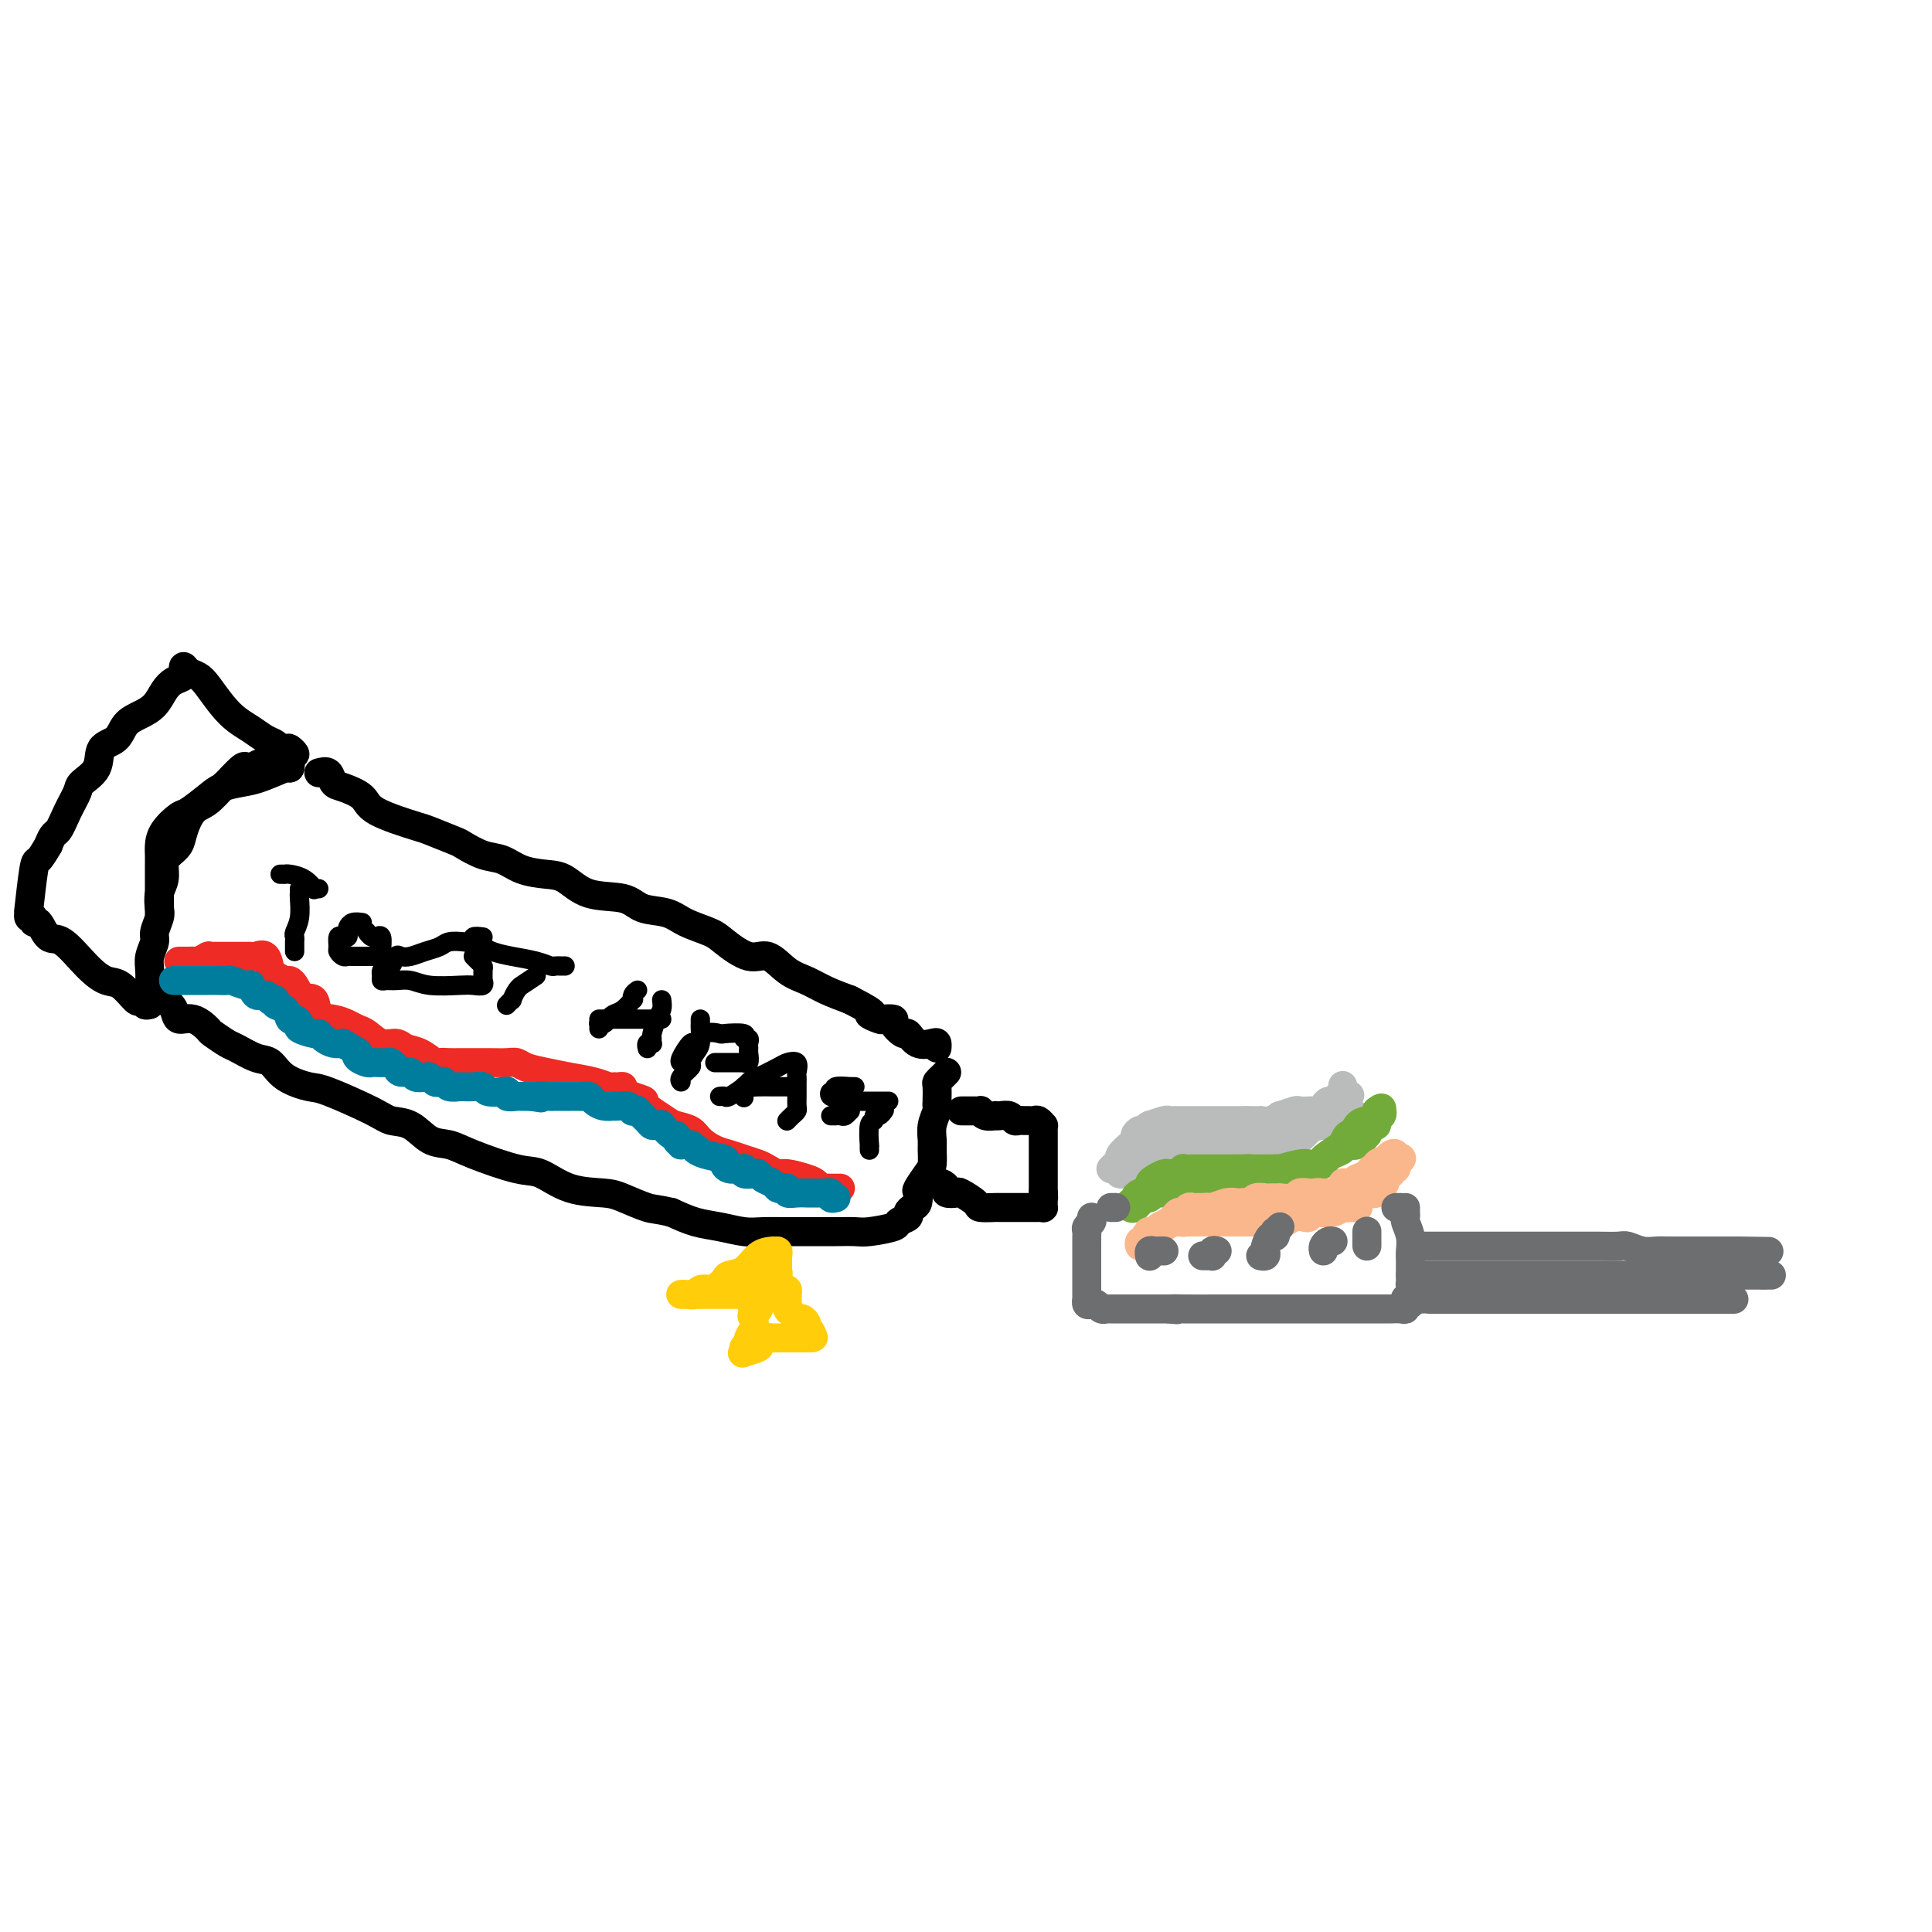 <svg viewBox='0 0 400 400' version='1.1' xmlns='http://www.w3.org/2000/svg' xmlns:xlink='http://www.w3.org/1999/xlink'><g fill='none' stroke='#000000' stroke-width='6' stroke-linecap='round' stroke-linejoin='round'><path d='M66,160c0.762,-0.208 1.525,-0.415 2,0c0.475,0.415 0.664,1.453 1,2c0.336,0.547 0.821,0.604 2,1c1.179,0.396 3.052,1.132 4,2c0.948,0.868 0.973,1.866 3,3c2.027,1.134 6.058,2.402 8,3c1.942,0.598 1.797,0.526 3,1c1.203,0.474 3.755,1.492 5,2c1.245,0.508 1.183,0.504 2,1c0.817,0.496 2.514,1.493 4,2c1.486,0.507 2.761,0.525 4,1c1.239,0.475 2.443,1.407 4,2c1.557,0.593 3.468,0.845 5,1c1.532,0.155 2.686,0.212 4,1c1.314,0.788 2.790,2.308 5,3c2.210,0.692 5.155,0.556 7,1c1.845,0.444 2.589,1.468 4,2c1.411,0.532 3.490,0.571 5,1c1.510,0.429 2.451,1.247 4,2c1.549,0.753 3.705,1.441 5,2c1.295,0.559 1.728,0.989 3,2c1.272,1.011 3.381,2.602 5,3c1.619,0.398 2.746,-0.399 4,0c1.254,0.399 2.635,1.994 4,3c1.365,1.006 2.714,1.425 4,2c1.286,0.575 2.510,1.307 4,2c1.490,0.693 3.245,1.346 5,2'/><path d='M176,207c6.670,3.404 4.346,2.914 4,3c-0.346,0.086 1.287,0.749 2,1c0.713,0.251 0.505,0.090 1,0c0.495,-0.090 1.693,-0.108 2,0c0.307,0.108 -0.275,0.341 0,1c0.275,0.659 1.408,1.745 2,2c0.592,0.255 0.642,-0.320 1,0c0.358,0.320 1.024,1.536 2,2c0.976,0.464 2.262,0.176 3,0c0.738,-0.176 0.930,-0.240 1,0c0.070,0.240 0.020,0.783 0,1c-0.020,0.217 -0.010,0.109 0,0'/><path d='M196,222c-0.310,0.317 -0.619,0.635 -1,1c-0.381,0.365 -0.833,0.779 -1,1c-0.167,0.221 -0.049,0.250 0,1c0.049,0.750 0.027,2.221 0,3c-0.027,0.779 -0.060,0.865 0,1c0.060,0.135 0.213,0.319 0,1c-0.213,0.681 -0.791,1.858 -1,3c-0.209,1.142 -0.049,2.250 0,3c0.049,0.750 -0.011,1.141 0,2c0.011,0.859 0.095,2.184 0,3c-0.095,0.816 -0.368,1.122 -1,2c-0.632,0.878 -1.624,2.329 -2,3c-0.376,0.671 -0.137,0.561 0,1c0.137,0.439 0.173,1.427 0,2c-0.173,0.573 -0.553,0.731 -1,1c-0.447,0.269 -0.960,0.650 -1,1c-0.040,0.350 0.391,0.668 0,1c-0.391,0.332 -1.606,0.677 -2,1c-0.394,0.323 0.033,0.622 -1,1c-1.033,0.378 -3.525,0.833 -5,1c-1.475,0.167 -1.933,0.045 -3,0c-1.067,-0.045 -2.743,-0.012 -4,0c-1.257,0.012 -2.095,0.004 -3,0c-0.905,-0.004 -1.875,-0.004 -3,0c-1.125,0.004 -2.404,0.013 -4,0c-1.596,-0.013 -3.511,-0.048 -5,0c-1.489,0.048 -2.554,0.178 -4,0c-1.446,-0.178 -3.274,-0.663 -5,-1c-1.726,-0.337 -3.350,-0.525 -5,-1c-1.650,-0.475 -3.325,-1.238 -5,-2'/><path d='M139,251c-3.190,-0.739 -3.666,-0.587 -5,-1c-1.334,-0.413 -3.527,-1.390 -5,-2c-1.473,-0.610 -2.224,-0.852 -4,-1c-1.776,-0.148 -4.575,-0.201 -7,-1c-2.425,-0.799 -4.476,-2.345 -6,-3c-1.524,-0.655 -2.521,-0.421 -5,-1c-2.479,-0.579 -6.439,-1.972 -9,-3c-2.561,-1.028 -3.723,-1.691 -5,-2c-1.277,-0.309 -2.671,-0.265 -4,-1c-1.329,-0.735 -2.594,-2.248 -4,-3c-1.406,-0.752 -2.953,-0.742 -4,-1c-1.047,-0.258 -1.592,-0.784 -4,-2c-2.408,-1.216 -6.677,-3.123 -9,-4c-2.323,-0.877 -2.699,-0.725 -4,-1c-1.301,-0.275 -3.526,-0.975 -5,-2c-1.474,-1.025 -2.196,-2.373 -3,-3c-0.804,-0.627 -1.691,-0.534 -3,-1c-1.309,-0.466 -3.039,-1.492 -4,-2c-0.961,-0.508 -1.154,-0.499 -2,-1c-0.846,-0.501 -2.344,-1.513 -3,-2c-0.656,-0.487 -0.469,-0.450 -1,-1c-0.531,-0.550 -1.781,-1.689 -3,-2c-1.219,-0.311 -2.407,0.204 -3,0c-0.593,-0.204 -0.590,-1.126 -1,-2c-0.410,-0.874 -1.234,-1.698 -2,-2c-0.766,-0.302 -1.476,-0.081 -2,0c-0.524,0.081 -0.864,0.023 -1,0c-0.136,-0.023 -0.068,-0.012 0,0'/><path d='M31,204c-0.009,0.270 -0.017,0.541 0,0c0.017,-0.541 0.061,-1.892 0,-3c-0.061,-1.108 -0.226,-1.973 0,-3c0.226,-1.027 0.844,-2.218 1,-3c0.156,-0.782 -0.150,-1.157 0,-2c0.150,-0.843 0.758,-2.155 1,-3c0.242,-0.845 0.119,-1.224 0,-2c-0.119,-0.776 -0.235,-1.951 0,-3c0.235,-1.049 0.822,-1.973 1,-3c0.178,-1.027 -0.052,-2.156 0,-3c0.052,-0.844 0.386,-1.404 1,-2c0.614,-0.596 1.506,-1.229 2,-2c0.494,-0.771 0.588,-1.682 1,-3c0.412,-1.318 1.140,-3.044 2,-4c0.860,-0.956 1.852,-1.142 3,-2c1.148,-0.858 2.454,-2.386 3,-3c0.546,-0.614 0.334,-0.312 1,-1c0.666,-0.688 2.211,-2.366 3,-3c0.789,-0.634 0.824,-0.222 1,0c0.176,0.222 0.494,0.256 1,0c0.506,-0.256 1.201,-0.801 2,-1c0.799,-0.199 1.702,-0.053 2,0c0.298,0.053 -0.007,0.013 0,0c0.007,-0.013 0.328,0.000 1,0c0.672,-0.000 1.697,-0.014 2,0c0.303,0.014 -0.115,0.055 0,0c0.115,-0.055 0.762,-0.207 1,0c0.238,0.207 0.068,0.773 0,1c-0.068,0.227 -0.034,0.113 0,0'/><path d='M60,159c0.050,-0.202 0.101,-0.403 -1,0c-1.101,0.403 -3.352,1.411 -5,2c-1.648,0.589 -2.691,0.758 -4,1c-1.309,0.242 -2.883,0.557 -4,1c-1.117,0.443 -1.778,1.014 -3,2c-1.222,0.986 -3.007,2.385 -4,3c-0.993,0.615 -1.194,0.444 -2,1c-0.806,0.556 -2.216,1.838 -3,3c-0.784,1.162 -0.942,2.203 -1,3c-0.058,0.797 -0.016,1.350 0,2c0.016,0.650 0.004,1.396 0,2c-0.004,0.604 -0.001,1.065 0,2c0.001,0.935 0.000,2.345 0,3c-0.000,0.655 -0.000,0.554 0,1c0.000,0.446 0.000,1.439 0,2c-0.000,0.561 -0.000,0.689 0,1c0.000,0.311 0.000,0.803 0,1c-0.000,0.197 -0.000,0.098 0,0'/><path d='M199,230c0.331,-0.001 0.663,-0.001 1,0c0.337,0.001 0.681,0.004 1,0c0.319,-0.004 0.615,-0.015 1,0c0.385,0.015 0.859,0.057 1,0c0.141,-0.057 -0.051,-0.211 0,0c0.051,0.211 0.346,0.788 1,1c0.654,0.212 1.667,0.061 2,0c0.333,-0.061 -0.013,-0.030 0,0c0.013,0.030 0.385,0.061 1,0c0.615,-0.061 1.474,-0.212 2,0c0.526,0.212 0.718,0.789 1,1c0.282,0.211 0.653,0.055 1,0c0.347,-0.055 0.671,-0.011 1,0c0.329,0.011 0.662,-0.012 1,0c0.338,0.012 0.679,0.058 1,0c0.321,-0.058 0.622,-0.219 1,0c0.378,0.219 0.833,0.818 1,1c0.167,0.182 0.045,-0.053 0,0c-0.045,0.053 -0.012,0.396 0,1c0.012,0.604 0.003,1.470 0,2c-0.003,0.530 -0.001,0.724 0,1c0.001,0.276 0.000,0.634 0,1c-0.000,0.366 -0.000,0.741 0,1c0.000,0.259 0.000,0.402 0,1c-0.000,0.598 -0.000,1.652 0,2c0.000,0.348 0.000,-0.009 0,0c-0.000,0.009 -0.000,0.384 0,1c0.000,0.616 0.000,1.474 0,2c-0.000,0.526 -0.000,0.722 0,1c0.000,0.278 0.000,0.639 0,1'/><path d='M216,247c0.155,2.272 0.042,0.451 0,0c-0.042,-0.451 -0.014,0.468 0,1c0.014,0.532 0.012,0.679 0,1c-0.012,0.321 -0.036,0.818 0,1c0.036,0.182 0.132,0.049 0,0c-0.132,-0.049 -0.491,-0.013 -1,0c-0.509,0.013 -1.167,0.004 -2,0c-0.833,-0.004 -1.842,-0.003 -3,0c-1.158,0.003 -2.465,0.007 -3,0c-0.535,-0.007 -0.299,-0.027 -1,0c-0.701,0.027 -2.339,0.099 -3,0c-0.661,-0.099 -0.344,-0.369 -1,-1c-0.656,-0.631 -2.284,-1.623 -3,-2c-0.716,-0.377 -0.521,-0.140 -1,0c-0.479,0.140 -1.631,0.181 -2,0c-0.369,-0.181 0.045,-0.585 0,-1c-0.045,-0.415 -0.551,-0.843 -1,-1c-0.449,-0.157 -0.843,-0.045 -1,0c-0.157,0.045 -0.079,0.022 0,0'/><path d='M31,208c-0.450,0.107 -0.900,0.214 -1,0c-0.100,-0.214 0.151,-0.749 0,-1c-0.151,-0.251 -0.702,-0.217 -1,0c-0.298,0.217 -0.341,0.618 -1,0c-0.659,-0.618 -1.934,-2.253 -3,-3c-1.066,-0.747 -1.924,-0.604 -3,-1c-1.076,-0.396 -2.369,-1.331 -4,-3c-1.631,-1.669 -3.599,-4.073 -5,-5c-1.401,-0.927 -2.236,-0.377 -3,-1c-0.764,-0.623 -1.459,-2.420 -2,-3c-0.541,-0.580 -0.930,0.056 -1,0c-0.070,-0.056 0.178,-0.806 0,-1c-0.178,-0.194 -0.780,0.166 -1,0c-0.220,-0.166 -0.056,-0.858 0,-1c0.056,-0.142 0.003,0.265 0,0c-0.003,-0.265 0.043,-1.204 0,-1c-0.043,0.204 -0.177,1.549 0,0c0.177,-1.549 0.663,-5.994 1,-8c0.337,-2.006 0.525,-1.573 1,-2c0.475,-0.427 1.238,-1.713 2,-3'/><path d='M10,175c0.982,-2.661 1.437,-2.314 2,-3c0.563,-0.686 1.234,-2.404 2,-4c0.766,-1.596 1.627,-3.070 2,-4c0.373,-0.930 0.259,-1.317 1,-2c0.741,-0.683 2.337,-1.664 3,-3c0.663,-1.336 0.394,-3.028 1,-4c0.606,-0.972 2.088,-1.222 3,-2c0.912,-0.778 1.255,-2.082 2,-3c0.745,-0.918 1.892,-1.450 3,-2c1.108,-0.550 2.178,-1.118 3,-2c0.822,-0.882 1.397,-2.077 2,-3c0.603,-0.923 1.233,-1.572 2,-2c0.767,-0.428 1.672,-0.633 2,-1c0.328,-0.367 0.080,-0.894 0,-1c-0.080,-0.106 0.008,0.211 0,0c-0.008,-0.211 -0.112,-0.948 0,-1c0.112,-0.052 0.442,0.580 1,1c0.558,0.420 1.346,0.626 2,1c0.654,0.374 1.176,0.916 2,2c0.824,1.084 1.951,2.710 3,4c1.049,1.290 2.021,2.244 3,3c0.979,0.756 1.964,1.313 3,2c1.036,0.687 2.123,1.504 3,2c0.877,0.496 1.544,0.672 2,1c0.456,0.328 0.702,0.808 1,1c0.298,0.192 0.649,0.096 1,0'/><path d='M59,155c3.476,2.417 1.667,0.458 1,0c-0.667,-0.458 -0.190,0.583 0,1c0.190,0.417 0.095,0.208 0,0'/></g>
<g fill='none' stroke='#BABBBB' stroke-width='6' stroke-linecap='round' stroke-linejoin='round'><path d='M230,242c0.829,-0.860 1.658,-1.719 2,-2c0.342,-0.281 0.196,0.017 0,0c-0.196,-0.017 -0.441,-0.347 0,-1c0.441,-0.653 1.567,-1.628 2,-2c0.433,-0.372 0.172,-0.142 0,0c-0.172,0.142 -0.253,0.197 0,0c0.253,-0.197 0.842,-0.645 1,-1c0.158,-0.355 -0.115,-0.617 0,-1c0.115,-0.383 0.616,-0.886 1,-1c0.384,-0.114 0.649,0.162 1,0c0.351,-0.162 0.787,-0.761 1,-1c0.213,-0.239 0.203,-0.117 0,0c-0.203,0.117 -0.597,0.227 0,0c0.597,-0.227 2.187,-0.793 3,-1c0.813,-0.207 0.849,-0.055 1,0c0.151,0.055 0.416,0.015 1,0c0.584,-0.015 1.488,-0.004 2,0c0.512,0.004 0.631,0.001 1,0c0.369,-0.001 0.987,-0.000 2,0c1.013,0.000 2.421,0.000 3,0c0.579,-0.000 0.331,-0.000 1,0c0.669,0.000 2.257,0.000 3,0c0.743,-0.000 0.641,-0.000 1,0c0.359,0.000 1.180,0.000 2,0'/><path d='M258,232c3.016,-0.001 2.056,-0.004 2,0c-0.056,0.004 0.791,0.016 1,0c0.209,-0.016 -0.220,-0.061 0,0c0.220,0.061 1.091,0.226 2,0c0.909,-0.226 1.858,-0.845 2,-1c0.142,-0.155 -0.523,0.154 0,0c0.523,-0.154 2.234,-0.773 3,-1c0.766,-0.227 0.586,-0.064 1,0c0.414,0.064 1.420,0.027 2,0c0.580,-0.027 0.733,-0.045 1,0c0.267,0.045 0.649,0.151 1,0c0.351,-0.151 0.672,-0.561 1,-1c0.328,-0.439 0.662,-0.906 1,-1c0.338,-0.094 0.679,0.186 1,0c0.321,-0.186 0.622,-0.838 1,-1c0.378,-0.162 0.833,0.165 1,0c0.167,-0.165 0.045,-0.823 0,-1c-0.045,-0.177 -0.012,0.128 0,0c0.012,-0.128 0.003,-0.688 0,-1c-0.003,-0.312 -0.001,-0.375 0,0c0.001,0.375 0.000,1.187 0,2'/><path d='M278,227c3.053,-0.661 0.684,0.187 -1,1c-1.684,0.813 -2.685,1.590 -3,2c-0.315,0.410 0.056,0.453 0,1c-0.056,0.547 -0.538,1.598 -1,2c-0.462,0.402 -0.902,0.154 -1,0c-0.098,-0.154 0.147,-0.213 0,0c-0.147,0.213 -0.687,0.697 -1,1c-0.313,0.303 -0.399,0.425 -1,1c-0.601,0.575 -1.718,1.604 -2,2c-0.282,0.396 0.271,0.159 0,0c-0.271,-0.159 -1.368,-0.239 -2,0c-0.632,0.239 -0.801,0.796 -1,1c-0.199,0.204 -0.430,0.055 -1,0c-0.570,-0.055 -1.479,-0.015 -2,0c-0.521,0.015 -0.654,0.004 -1,0c-0.346,-0.004 -0.905,-0.001 -1,0c-0.095,0.001 0.274,0.000 0,0c-0.274,-0.000 -1.191,-0.000 -2,0c-0.809,0.000 -1.509,0.000 -2,0c-0.491,-0.000 -0.771,-0.000 -1,0c-0.229,0.000 -0.405,0.000 -1,0c-0.595,-0.000 -1.607,-0.000 -2,0c-0.393,0.000 -0.165,0.000 -1,0c-0.835,-0.000 -2.732,-0.001 -4,0c-1.268,0.001 -1.905,0.003 -2,0c-0.095,-0.003 0.354,-0.011 0,0c-0.354,0.011 -1.509,0.042 -2,0c-0.491,-0.042 -0.317,-0.155 -1,0c-0.683,0.155 -2.222,0.580 -3,1c-0.778,0.420 -0.794,0.834 -1,1c-0.206,0.166 -0.603,0.083 -1,0'/><path d='M237,240c-4.715,0.476 -2.503,0.667 -2,1c0.503,0.333 -0.702,0.807 -1,1c-0.298,0.193 0.310,0.105 0,0c-0.310,-0.105 -1.540,-0.226 -2,0c-0.460,0.226 -0.151,0.799 0,1c0.151,0.201 0.145,0.031 0,0c-0.145,-0.031 -0.428,0.076 0,0c0.428,-0.076 1.567,-0.336 2,-1c0.433,-0.664 0.158,-1.733 0,-2c-0.158,-0.267 -0.200,0.266 0,0c0.200,-0.266 0.641,-1.332 1,-2c0.359,-0.668 0.634,-0.939 1,-1c0.366,-0.061 0.822,0.089 1,0c0.178,-0.089 0.079,-0.416 1,-1c0.921,-0.584 2.863,-1.424 4,-2c1.137,-0.576 1.470,-0.886 2,-1c0.530,-0.114 1.256,-0.030 2,0c0.744,0.030 1.504,0.008 2,0c0.496,-0.008 0.726,-0.002 1,0c0.274,0.002 0.591,0.001 1,0c0.409,-0.001 0.911,-0.000 1,0c0.089,0.000 -0.233,0.000 0,0c0.233,-0.000 1.021,-0.000 2,0c0.979,0.000 2.148,0.000 3,0c0.852,-0.000 1.386,-0.000 2,0c0.614,0.000 1.307,0.000 2,0'/><path d='M260,233c3.080,-0.155 1.778,-0.041 1,0c-0.778,0.041 -1.034,0.011 0,0c1.034,-0.011 3.357,-0.003 4,0c0.643,0.003 -0.393,0.001 0,0c0.393,-0.001 2.217,-0.000 3,0c0.783,0.000 0.525,0.000 1,0c0.475,-0.000 1.681,-0.000 2,0c0.319,0.000 -0.251,-0.000 0,0c0.251,0.000 1.323,0.000 2,0c0.677,-0.000 0.960,-0.000 1,0c0.040,0.000 -0.162,0.001 0,0c0.162,-0.001 0.687,-0.003 1,0c0.313,0.003 0.412,0.011 1,0c0.588,-0.011 1.664,-0.041 2,0c0.336,0.041 -0.067,0.155 0,0c0.067,-0.155 0.606,-0.578 1,-1c0.394,-0.422 0.645,-0.845 1,-1c0.355,-0.155 0.816,-0.044 1,0c0.184,0.044 0.092,0.022 0,0'/></g>
<g fill='none' stroke='#73AB3A' stroke-width='6' stroke-linecap='round' stroke-linejoin='round'><path d='M235,249c0.105,0.391 0.210,0.781 0,1c-0.210,0.219 -0.734,0.266 -1,0c-0.266,-0.266 -0.274,-0.845 0,-1c0.274,-0.155 0.829,0.113 1,0c0.171,-0.113 -0.043,-0.607 0,-1c0.043,-0.393 0.344,-0.683 1,-1c0.656,-0.317 1.667,-0.659 2,-1c0.333,-0.341 -0.013,-0.680 0,-1c0.013,-0.320 0.384,-0.621 1,-1c0.616,-0.379 1.476,-0.837 2,-1c0.524,-0.163 0.713,-0.029 1,0c0.287,0.029 0.672,-0.045 1,0c0.328,0.045 0.598,0.208 1,0c0.402,-0.208 0.937,-0.788 1,-1c0.063,-0.212 -0.347,-0.057 0,0c0.347,0.057 1.449,0.015 2,0c0.551,-0.015 0.550,-0.004 1,0c0.450,0.004 1.349,0.001 2,0c0.651,-0.001 1.053,-0.000 1,0c-0.053,0.000 -0.561,0.000 0,0c0.561,-0.000 2.192,-0.000 3,0c0.808,0.000 0.795,0.000 1,0c0.205,-0.000 0.630,-0.000 1,0c0.370,0.000 0.685,0.000 1,0'/><path d='M257,242c2.667,-0.155 1.336,-0.042 1,0c-0.336,0.042 0.323,0.012 1,0c0.677,-0.012 1.372,-0.007 2,0c0.628,0.007 1.190,0.016 2,0c0.810,-0.016 1.870,-0.056 2,0c0.130,0.056 -0.669,0.207 0,0c0.669,-0.207 2.805,-0.773 4,-1c1.195,-0.227 1.450,-0.117 2,0c0.550,0.117 1.394,0.239 2,0c0.606,-0.239 0.974,-0.839 1,-1c0.026,-0.161 -0.289,0.117 0,0c0.289,-0.117 1.181,-0.627 2,-1c0.819,-0.373 1.565,-0.607 2,-1c0.435,-0.393 0.561,-0.945 1,-1c0.439,-0.055 1.192,0.388 2,0c0.808,-0.388 1.671,-1.606 2,-2c0.329,-0.394 0.126,0.035 0,0c-0.126,-0.035 -0.174,-0.534 0,-1c0.174,-0.466 0.569,-0.899 1,-1c0.431,-0.101 0.897,0.130 1,0c0.103,-0.130 -0.158,-0.623 0,-1c0.158,-0.377 0.735,-0.640 1,-1c0.265,-0.360 0.219,-0.817 0,-1c-0.219,-0.183 -0.609,-0.091 -1,0'/><path d='M285,230c1.949,-1.529 0.821,0.148 0,1c-0.821,0.852 -1.335,0.877 -2,1c-0.665,0.123 -1.482,0.343 -2,1c-0.518,0.657 -0.737,1.752 -1,2c-0.263,0.248 -0.569,-0.351 -1,0c-0.431,0.351 -0.988,1.652 -1,2c-0.012,0.348 0.521,-0.257 0,0c-0.521,0.257 -2.098,1.374 -3,2c-0.902,0.626 -1.131,0.760 -1,1c0.131,0.240 0.620,0.586 0,1c-0.620,0.414 -2.351,0.895 -3,1c-0.649,0.105 -0.216,-0.168 0,0c0.216,0.168 0.214,0.776 0,1c-0.214,0.224 -0.639,0.064 -1,0c-0.361,-0.064 -0.658,-0.031 -1,0c-0.342,0.031 -0.729,0.061 -1,0c-0.271,-0.061 -0.425,-0.212 -1,0c-0.575,0.212 -1.571,0.789 -2,1c-0.429,0.211 -0.290,0.057 -1,0c-0.710,-0.057 -2.271,-0.015 -3,0c-0.729,0.015 -0.628,0.004 -1,0c-0.372,-0.004 -1.216,-0.001 -2,0c-0.784,0.001 -1.507,0.000 -2,0c-0.493,-0.000 -0.756,-0.000 -1,0c-0.244,0.000 -0.469,0.000 -1,0c-0.531,-0.000 -1.367,-0.001 -2,0c-0.633,0.001 -1.062,0.003 -1,0c0.062,-0.003 0.615,-0.011 0,0c-0.615,0.011 -2.396,0.041 -3,0c-0.604,-0.041 -0.030,-0.155 0,0c0.030,0.155 -0.485,0.577 -1,1'/><path d='M247,245c-4.117,0.482 -2.409,0.185 -2,0c0.409,-0.185 -0.482,-0.260 -1,0c-0.518,0.260 -0.664,0.855 -1,1c-0.336,0.145 -0.864,-0.158 -1,0c-0.136,0.158 0.118,0.778 0,1c-0.118,0.222 -0.609,0.045 -1,0c-0.391,-0.045 -0.682,0.043 -1,0c-0.318,-0.043 -0.663,-0.218 -1,0c-0.337,0.218 -0.665,0.829 -1,1c-0.335,0.171 -0.677,-0.099 -1,0c-0.323,0.099 -0.625,0.565 -1,1c-0.375,0.435 -0.821,0.839 -1,1c-0.179,0.161 -0.089,0.081 0,0'/></g>
<g fill='none' stroke='#FBB78C' stroke-width='6' stroke-linecap='round' stroke-linejoin='round'><path d='M238,255c0.311,0.009 0.622,0.017 1,0c0.378,-0.017 0.823,-0.061 1,0c0.177,0.061 0.085,0.227 0,0c-0.085,-0.227 -0.163,-0.845 0,-1c0.163,-0.155 0.568,0.155 1,0c0.432,-0.155 0.890,-0.774 1,-1c0.110,-0.226 -0.129,-0.060 0,0c0.129,0.060 0.626,0.012 1,0c0.374,-0.012 0.626,0.011 1,0c0.374,-0.011 0.870,-0.054 1,0c0.130,0.054 -0.104,0.207 0,0c0.104,-0.207 0.548,-0.773 1,-1c0.452,-0.227 0.912,-0.113 1,0c0.088,0.113 -0.196,0.227 0,0c0.196,-0.227 0.873,-0.793 1,-1c0.127,-0.207 -0.296,-0.056 0,0c0.296,0.056 1.309,0.015 2,0c0.691,-0.015 1.059,-0.004 1,0c-0.059,0.004 -0.545,0.001 0,0c0.545,-0.001 2.121,-0.000 3,0c0.879,0.000 1.060,0.000 1,0c-0.060,-0.000 -0.362,-0.000 0,0c0.362,0.000 1.389,0.000 2,0c0.611,-0.000 0.805,-0.000 1,0'/><path d='M258,251c3.279,-0.619 1.476,-0.166 1,0c-0.476,0.166 0.377,0.044 1,0c0.623,-0.044 1.018,-0.012 2,0c0.982,0.012 2.552,0.003 3,0c0.448,-0.003 -0.226,-0.001 0,0c0.226,0.001 1.351,0.000 2,0c0.649,-0.000 0.821,-0.000 1,0c0.179,0.000 0.364,0.001 1,0c0.636,-0.001 1.723,-0.004 2,0c0.277,0.004 -0.255,0.015 0,0c0.255,-0.015 1.297,-0.057 2,0c0.703,0.057 1.067,0.212 1,0c-0.067,-0.212 -0.565,-0.792 0,-1c0.565,-0.208 2.191,-0.044 3,0c0.809,0.044 0.799,-0.030 1,0c0.201,0.030 0.612,0.165 1,0c0.388,-0.165 0.753,-0.632 1,-1c0.247,-0.368 0.377,-0.639 1,-1c0.623,-0.361 1.739,-0.813 2,-1c0.261,-0.187 -0.332,-0.109 0,0c0.332,0.109 1.591,0.250 2,0c0.409,-0.250 -0.030,-0.889 0,-1c0.030,-0.111 0.530,0.306 1,0c0.470,-0.306 0.910,-1.336 1,-2c0.090,-0.664 -0.168,-0.962 0,-1c0.168,-0.038 0.763,0.183 1,0c0.237,-0.183 0.115,-0.771 0,-1c-0.115,-0.229 -0.223,-0.100 0,0c0.223,0.100 0.778,0.171 1,0c0.222,-0.171 0.111,-0.586 0,-1'/><path d='M289,241c2.324,-1.789 0.632,-1.260 0,-1c-0.632,0.260 -0.206,0.251 0,0c0.206,-0.251 0.191,-0.744 0,-1c-0.191,-0.256 -0.558,-0.275 -1,0c-0.442,0.275 -0.959,0.843 -1,1c-0.041,0.157 0.394,-0.099 0,0c-0.394,0.099 -1.616,0.552 -2,1c-0.384,0.448 0.071,0.889 0,1c-0.071,0.111 -0.666,-0.110 -1,0c-0.334,0.110 -0.405,0.549 -1,1c-0.595,0.451 -1.714,0.913 -2,1c-0.286,0.087 0.261,-0.201 0,0c-0.261,0.201 -1.330,0.891 -2,1c-0.670,0.109 -0.940,-0.363 -1,0c-0.060,0.363 0.089,1.561 0,2c-0.089,0.439 -0.416,0.118 -1,0c-0.584,-0.118 -1.427,-0.032 -2,0c-0.573,0.032 -0.878,0.009 -1,0c-0.122,-0.009 -0.061,-0.005 0,0'/><path d='M274,247c-2.505,0.928 -1.267,0.248 -1,0c0.267,-0.248 -0.437,-0.063 -1,0c-0.563,0.063 -0.986,0.003 -1,0c-0.014,-0.003 0.380,0.052 0,0c-0.380,-0.052 -1.534,-0.210 -2,0c-0.466,0.210 -0.242,0.789 -1,1c-0.758,0.211 -2.497,0.056 -3,0c-0.503,-0.056 0.230,-0.011 0,0c-0.230,0.011 -1.424,-0.011 -2,0c-0.576,0.011 -0.536,0.055 -1,0c-0.464,-0.055 -1.433,-0.211 -2,0c-0.567,0.211 -0.731,0.788 -1,1c-0.269,0.212 -0.643,0.061 -1,0c-0.357,-0.061 -0.697,-0.030 -1,0c-0.303,0.030 -0.567,0.061 -1,0c-0.433,-0.061 -1.033,-0.212 -2,0c-0.967,0.212 -2.301,0.789 -3,1c-0.699,0.211 -0.765,0.055 -1,0c-0.235,-0.055 -0.640,-0.011 -1,0c-0.360,0.011 -0.674,-0.012 -1,0c-0.326,0.012 -0.664,0.058 -1,0c-0.336,-0.058 -0.669,-0.222 -1,0c-0.331,0.222 -0.661,0.829 -1,1c-0.339,0.171 -0.686,-0.095 -1,0c-0.314,0.095 -0.595,0.551 -1,1c-0.405,0.449 -0.935,0.891 -1,1c-0.065,0.109 0.333,-0.115 0,0c-0.333,0.115 -1.397,0.569 -2,1c-0.603,0.431 -0.744,0.837 -1,1c-0.256,0.163 -0.628,0.081 -1,0'/><path d='M238,255c-1.544,0.997 -0.403,0.990 0,1c0.403,0.010 0.069,0.037 0,0c-0.069,-0.037 0.128,-0.138 0,0c-0.128,0.138 -0.580,0.516 -1,1c-0.420,0.484 -0.806,1.073 -1,1c-0.194,-0.073 -0.195,-0.808 0,-1c0.195,-0.192 0.586,0.160 1,0c0.414,-0.160 0.853,-0.830 1,-1c0.147,-0.170 0.003,0.161 0,0c-0.003,-0.161 0.134,-0.814 0,-1c-0.134,-0.186 -0.541,0.094 0,0c0.541,-0.094 2.029,-0.561 3,-1c0.971,-0.439 1.426,-0.850 2,-1c0.574,-0.150 1.267,-0.040 2,0c0.733,0.040 1.507,0.011 2,0c0.493,-0.011 0.705,-0.003 1,0c0.295,0.003 0.673,0.001 1,0c0.327,-0.001 0.603,-0.000 1,0c0.397,0.000 0.914,0.000 1,0c0.086,-0.000 -0.259,-0.000 0,0c0.259,0.000 1.121,0.000 2,0c0.879,-0.000 1.775,-0.000 2,0c0.225,0.000 -0.221,0.000 0,0c0.221,-0.000 1.111,-0.000 2,0'/><path d='M257,253c1.976,0.000 0.914,0.000 1,0c0.086,-0.000 1.318,-0.000 2,0c0.682,0.000 0.812,0.001 1,0c0.188,-0.001 0.434,-0.004 1,0c0.566,0.004 1.451,0.015 2,0c0.549,-0.015 0.763,-0.056 1,0c0.237,0.056 0.496,0.207 1,0c0.504,-0.207 1.253,-0.773 2,-1c0.747,-0.227 1.491,-0.114 2,0c0.509,0.114 0.783,0.228 1,0c0.217,-0.228 0.377,-0.797 1,-1c0.623,-0.203 1.710,-0.040 2,0c0.290,0.040 -0.216,-0.042 0,0c0.216,0.042 1.154,0.207 2,0c0.846,-0.207 1.600,-0.788 2,-1c0.400,-0.212 0.448,-0.057 1,0c0.552,0.057 1.610,0.015 2,0c0.390,-0.015 0.111,-0.004 0,0c-0.111,0.004 -0.056,0.002 0,0'/></g>
<g fill='none' stroke='#6D6E70' stroke-width='6' stroke-linecap='round' stroke-linejoin='round'><path d='M226,252c0.113,0.335 0.226,0.670 0,1c-0.226,0.330 -0.793,0.654 -1,1c-0.207,0.346 -0.056,0.712 0,1c0.056,0.288 0.015,0.497 0,1c-0.015,0.503 -0.004,1.301 0,2c0.004,0.699 0.001,1.300 0,2c-0.001,0.700 -0.000,1.499 0,2c0.000,0.501 0.000,0.702 0,1c-0.000,0.298 0.000,0.692 0,1c-0.000,0.308 -0.001,0.531 0,1c0.001,0.469 0.003,1.184 0,2c-0.003,0.816 -0.012,1.734 0,2c0.012,0.266 0.044,-0.121 0,0c-0.044,0.121 -0.166,0.750 0,1c0.166,0.250 0.618,0.119 1,0c0.382,-0.119 0.694,-0.228 1,0c0.306,0.228 0.606,0.793 1,1c0.394,0.207 0.883,0.055 1,0c0.117,-0.055 -0.137,-0.015 0,0c0.137,0.015 0.667,0.004 1,0c0.333,-0.004 0.469,-0.001 1,0c0.531,0.001 1.456,0.000 2,0c0.544,-0.000 0.708,-0.000 1,0c0.292,0.000 0.714,0.000 1,0c0.286,-0.000 0.438,-0.000 1,0c0.562,0.000 1.536,0.000 2,0c0.464,-0.000 0.418,-0.000 1,0c0.582,0.000 1.791,0.000 3,0'/><path d='M242,271c2.834,0.309 1.419,0.083 1,0c-0.419,-0.083 0.159,-0.022 2,0c1.841,0.022 4.945,0.006 7,0c2.055,-0.006 3.059,-0.002 4,0c0.941,0.002 1.817,0.000 2,0c0.183,-0.000 -0.328,-0.000 0,0c0.328,0.000 1.496,0.000 2,0c0.504,-0.000 0.343,-0.000 1,0c0.657,0.000 2.133,0.000 3,0c0.867,-0.000 1.125,-0.000 1,0c-0.125,0.000 -0.631,0.000 0,0c0.631,-0.000 2.400,-0.000 3,0c0.600,0.000 0.029,0.000 0,0c-0.029,-0.000 0.482,-0.000 1,0c0.518,0.000 1.042,-0.000 2,0c0.958,0.000 2.351,0.000 3,0c0.649,-0.000 0.555,-0.000 1,0c0.445,0.000 1.428,0.000 2,0c0.572,-0.000 0.734,-0.000 1,0c0.266,0.000 0.637,0.000 1,0c0.363,-0.000 0.717,-0.000 1,0c0.283,0.000 0.495,0.000 1,0c0.505,-0.000 1.305,-0.000 2,0c0.695,0.000 1.287,0.001 2,0c0.713,-0.001 1.549,-0.004 2,0c0.451,0.004 0.517,0.016 1,0c0.483,-0.016 1.384,-0.060 2,0c0.616,0.060 0.949,0.222 1,0c0.051,-0.222 -0.179,-0.829 0,-1c0.179,-0.171 0.765,0.094 1,0c0.235,-0.094 0.117,-0.547 0,-1'/><path d='M292,269c7.735,-0.282 2.073,0.013 0,0c-2.073,-0.013 -0.555,-0.332 0,-1c0.555,-0.668 0.149,-1.684 0,-2c-0.149,-0.316 -0.040,0.067 0,0c0.040,-0.067 0.010,-0.583 0,-1c-0.010,-0.417 -0.002,-0.733 0,-1c0.002,-0.267 -0.003,-0.485 0,-1c0.003,-0.515 0.015,-1.328 0,-2c-0.015,-0.672 -0.057,-1.202 0,-2c0.057,-0.798 0.211,-1.864 0,-3c-0.211,-1.136 -0.789,-2.343 -1,-3c-0.211,-0.657 -0.057,-0.764 0,-1c0.057,-0.236 0.015,-0.599 0,-1c-0.015,-0.401 -0.004,-0.839 0,-1c0.004,-0.161 0.001,-0.046 0,0c-0.001,0.046 -0.001,0.023 0,0'/><path d='M295,258c0.304,-0.000 0.608,-0.000 1,0c0.392,0.000 0.871,0.000 1,0c0.129,-0.000 -0.093,-0.000 0,0c0.093,0.000 0.500,0.000 1,0c0.500,-0.000 1.095,-0.000 2,0c0.905,0.000 2.122,0.000 3,0c0.878,-0.000 1.418,-0.000 2,0c0.582,0.000 1.208,0.000 2,0c0.792,-0.000 1.751,-0.000 3,0c1.249,0.000 2.789,0.000 4,0c1.211,-0.000 2.094,-0.000 3,0c0.906,0.000 1.836,0.000 3,0c1.164,-0.000 2.562,-0.001 4,0c1.438,0.001 2.916,0.004 4,0c1.084,-0.004 1.774,-0.015 3,0c1.226,0.015 2.987,0.057 4,0c1.013,-0.057 1.278,-0.211 2,0c0.722,0.211 1.899,0.789 3,1c1.101,0.211 2.124,0.057 3,0c0.876,-0.057 1.603,-0.015 2,0c0.397,0.015 0.462,0.004 1,0c0.538,-0.004 1.547,-0.001 2,0c0.453,0.001 0.348,0.000 1,0c0.652,-0.000 2.059,-0.000 3,0c0.941,0.000 1.414,0.000 2,0c0.586,-0.000 1.284,-0.000 2,0c0.716,0.000 1.450,0.000 2,0c0.550,-0.000 0.917,-0.000 1,0c0.083,0.000 -0.119,0.000 0,0c0.119,-0.000 0.560,-0.000 1,0'/><path d='M360,259c10.833,0.167 5.417,0.083 0,0'/><path d='M296,269c0.440,0.000 0.880,0.000 1,0c0.120,0.000 -0.082,0.000 0,0c0.082,0.000 0.446,0.000 1,0c0.554,0.000 1.298,0.000 2,0c0.702,0.000 1.363,0.000 3,0c1.637,0.000 4.250,0.000 6,0c1.750,0.000 2.637,0.000 4,0c1.363,0.000 3.202,0.000 5,0c1.798,0.000 3.555,0.000 5,0c1.445,0.000 2.577,0.000 3,0c0.423,0.000 0.135,0.000 1,0c0.865,0.000 2.881,0.000 4,0c1.119,0.000 1.342,0.000 2,0c0.658,0.000 1.752,-0.000 3,0c1.248,0.000 2.649,0.000 4,0c1.351,0.000 2.650,0.000 3,0c0.350,0.000 -0.251,0.000 0,0c0.251,0.000 1.352,0.000 2,0c0.648,0.000 0.842,0.000 1,0c0.158,0.000 0.279,0.000 1,0c0.721,0.000 2.042,0.000 3,0c0.958,0.000 1.552,0.000 2,0c0.448,0.000 0.750,0.000 1,0c0.250,0.000 0.449,0.000 1,0c0.551,0.000 1.454,0.000 2,0c0.546,0.000 0.734,0.000 1,0c0.266,0.000 0.610,0.000 1,0c0.390,0.000 0.826,0.000 1,0c0.174,0.000 0.087,0.000 0,0'/><path d='M230,250c0.417,0.000 0.833,0.000 1,0c0.167,0.000 0.083,0.000 0,0'/><path d='M289,250c0.417,0.000 0.833,0.000 1,0c0.167,0.000 0.083,0.000 0,0'/><path d='M283,255c0.000,-0.091 0.000,-0.182 0,0c0.000,0.182 0.000,0.636 0,1c0.000,0.364 0.000,0.636 0,1c0.000,0.364 0.000,0.818 0,1c0.000,0.182 0.000,0.091 0,0'/><path d='M276,257c-0.310,-0.083 -0.619,-0.167 -1,0c-0.381,0.167 -0.833,0.583 -1,1c-0.167,0.417 -0.048,0.833 0,1c0.048,0.167 0.024,0.083 0,0'/><path d='M265,254c-0.417,0.457 -0.833,0.914 -1,1c-0.167,0.086 -0.083,-0.198 0,0c0.083,0.198 0.167,0.880 0,1c-0.167,0.120 -0.584,-0.322 -1,0c-0.416,0.322 -0.830,1.407 -1,2c-0.170,0.593 -0.097,0.695 0,1c0.097,0.305 0.218,0.813 0,1c-0.218,0.187 -0.777,0.053 -1,0c-0.223,-0.053 -0.112,-0.027 0,0'/><path d='M252,259c-0.424,-0.113 -0.849,-0.226 -1,0c-0.151,0.226 -0.030,0.793 0,1c0.030,0.207 -0.031,0.056 0,0c0.031,-0.056 0.153,-0.015 0,0c-0.153,0.015 -0.580,0.004 -1,0c-0.420,-0.004 -0.834,-0.001 -1,0c-0.166,0.001 -0.083,0.001 0,0'/><path d='M241,259c-0.340,-0.008 -0.679,-0.016 -1,0c-0.321,0.016 -0.622,0.057 -1,0c-0.378,-0.057 -0.833,-0.211 -1,0c-0.167,0.211 -0.045,0.789 0,1c0.045,0.211 0.012,0.057 0,0c-0.012,-0.057 -0.003,-0.016 0,0c0.003,0.016 0.002,0.008 0,0'/><path d='M292,264c0.377,-0.000 0.754,-0.000 1,0c0.246,0.000 0.361,0.000 1,0c0.639,-0.000 1.801,-0.000 3,0c1.199,0.000 2.436,0.000 4,0c1.564,-0.000 3.454,-0.000 5,0c1.546,0.000 2.746,0.000 4,0c1.254,-0.000 2.562,-0.000 5,0c2.438,0.000 6.007,0.000 8,0c1.993,-0.000 2.412,-0.000 4,0c1.588,0.000 4.347,0.000 6,0c1.653,-0.000 2.201,-0.000 4,0c1.799,0.000 4.848,0.000 7,0c2.152,-0.000 3.406,-0.000 5,0c1.594,0.000 3.528,0.000 5,0c1.472,-0.000 2.483,-0.000 4,0c1.517,0.000 3.540,0.000 5,0c1.460,-0.000 2.358,-0.001 3,0c0.642,0.001 1.028,0.003 1,0c-0.028,-0.003 -0.470,-0.011 -1,0c-0.530,0.011 -1.149,0.041 -2,0c-0.851,-0.041 -1.933,-0.155 -3,0c-1.067,0.155 -2.120,0.577 -3,1c-0.880,0.423 -1.587,0.845 -4,1c-2.413,0.155 -6.533,0.041 -10,0c-3.467,-0.041 -6.279,-0.011 -9,0c-2.721,0.011 -5.349,0.003 -7,0c-1.651,-0.003 -2.326,-0.002 -3,0'/><path d='M325,266c-6.625,0.309 -2.688,0.083 -2,0c0.688,-0.083 -1.872,-0.022 -3,0c-1.128,0.022 -0.824,0.006 -1,0c-0.176,-0.006 -0.831,-0.002 -1,0c-0.169,0.002 0.147,0.000 0,0c-0.147,-0.000 -0.756,-0.000 -1,0c-0.244,0.000 -0.122,0.000 0,0'/></g>
<g fill='none' stroke='#000000' stroke-width='4' stroke-linecap='round' stroke-linejoin='round'><path d='M58,181c0.420,0.001 0.840,0.002 1,0c0.160,-0.002 0.061,-0.007 0,0c-0.061,0.007 -0.084,0.026 0,0c0.084,-0.026 0.275,-0.098 1,0c0.725,0.098 1.984,0.366 3,1c1.016,0.634 1.788,1.634 2,2c0.212,0.366 -0.135,0.099 0,0c0.135,-0.099 0.753,-0.028 1,0c0.247,0.028 0.124,0.014 0,0'/><path d='M62,184c0.008,0.408 0.016,0.816 0,1c-0.016,0.184 -0.057,0.143 0,1c0.057,0.857 0.211,2.611 0,4c-0.211,1.389 -0.789,2.414 -1,3c-0.211,0.586 -0.057,0.731 0,1c0.057,0.269 0.015,0.660 0,1c-0.015,0.340 -0.004,0.630 0,1c0.004,0.370 0.001,0.820 0,1c-0.001,0.180 -0.001,0.090 0,0'/><path d='M75,191c-0.734,-0.091 -1.467,-0.182 -2,0c-0.533,0.182 -0.865,0.635 -1,1c-0.135,0.365 -0.075,0.640 0,1c0.075,0.360 0.163,0.803 0,1c-0.163,0.197 -0.577,0.148 -1,0c-0.423,-0.148 -0.857,-0.393 -1,0c-0.143,0.393 0.003,1.426 0,2c-0.003,0.574 -0.156,0.690 0,1c0.156,0.310 0.622,0.815 1,1c0.378,0.185 0.669,0.050 1,0c0.331,-0.050 0.700,-0.013 1,0c0.300,0.013 0.529,0.004 1,0c0.471,-0.004 1.184,-0.002 2,0c0.816,0.002 1.736,0.003 2,0c0.264,-0.003 -0.130,-0.011 0,0c0.130,0.011 0.782,0.041 1,0c0.218,-0.041 0.003,-0.154 0,-1c-0.003,-0.846 0.206,-2.427 0,-3c-0.206,-0.573 -0.826,-0.140 -1,0c-0.174,0.140 0.098,-0.014 0,0c-0.098,0.014 -0.565,0.196 -1,0c-0.435,-0.196 -0.839,-0.770 -1,-1c-0.161,-0.230 -0.081,-0.115 0,0'/><path d='M100,194c-0.885,-0.112 -1.769,-0.223 -2,0c-0.231,0.223 0.192,0.781 0,1c-0.192,0.219 -1.000,0.101 -2,0c-1.000,-0.101 -2.194,-0.184 -3,0c-0.806,0.184 -1.224,0.636 -2,1c-0.776,0.364 -1.910,0.641 -3,1c-1.090,0.359 -2.137,0.799 -3,1c-0.863,0.201 -1.541,0.162 -2,0c-0.459,-0.162 -0.697,-0.447 -1,0c-0.303,0.447 -0.670,1.626 -1,2c-0.330,0.374 -0.622,-0.058 -1,0c-0.378,0.058 -0.842,0.604 -1,1c-0.158,0.396 -0.009,0.641 0,1c0.009,0.359 -0.121,0.832 0,1c0.121,0.168 0.494,0.031 1,0c0.506,-0.031 1.146,0.044 2,0c0.854,-0.044 1.921,-0.207 3,0c1.079,0.207 2.170,0.783 4,1c1.830,0.217 4.399,0.074 6,0c1.601,-0.074 2.233,-0.079 3,0c0.767,0.079 1.670,0.242 2,0c0.330,-0.242 0.086,-0.891 0,-1c-0.086,-0.109 -0.013,0.321 0,0c0.013,-0.321 -0.035,-1.393 0,-2c0.035,-0.607 0.154,-0.750 0,-1c-0.154,-0.250 -0.580,-0.606 -1,-1c-0.420,-0.394 -0.834,-0.827 -1,-1c-0.166,-0.173 -0.083,-0.087 0,0'/><path d='M100,196c-0.140,-0.089 -0.279,-0.178 0,0c0.279,0.178 0.978,0.622 2,1c1.022,0.378 2.368,0.690 4,1c1.632,0.310 3.551,0.619 5,1c1.449,0.381 2.427,0.834 3,1c0.573,0.166 0.741,0.044 1,0c0.259,-0.044 0.608,-0.012 1,0c0.392,0.012 0.826,0.003 1,0c0.174,-0.003 0.087,-0.002 0,0'/><path d='M111,202c-1.290,0.859 -2.579,1.718 -3,2c-0.421,0.282 0.027,-0.012 0,0c-0.027,0.012 -0.529,0.329 -1,1c-0.471,0.671 -0.910,1.695 -1,2c-0.090,0.305 0.168,-0.110 0,0c-0.168,0.110 -0.762,0.746 -1,1c-0.238,0.254 -0.119,0.127 0,0'/><path d='M132,205c-0.410,0.295 -0.821,0.590 -1,1c-0.179,0.410 -0.128,0.936 0,1c0.128,0.064 0.333,-0.333 0,0c-0.333,0.333 -1.203,1.396 -2,2c-0.797,0.604 -1.520,0.749 -2,1c-0.480,0.251 -0.717,0.607 -1,1c-0.283,0.393 -0.612,0.824 -1,1c-0.388,0.176 -0.836,0.099 -1,0c-0.164,-0.099 -0.044,-0.219 0,0c0.044,0.219 0.013,0.777 0,1c-0.013,0.223 -0.006,0.112 0,0'/><path d='M124,211c0.344,0.000 0.687,0.000 1,0c0.313,0.000 0.594,0.000 1,0c0.406,0.000 0.936,0.000 1,0c0.064,-0.000 -0.337,0.000 0,0c0.337,0.000 1.413,0.000 2,0c0.587,0.000 0.685,0.000 1,0c0.315,0.000 0.847,0.000 1,0c0.153,0.000 -0.075,0.000 0,0c0.075,0.000 0.451,-0.000 1,0c0.549,0.000 1.271,0.000 2,0c0.729,-0.000 1.466,0.000 2,0c0.534,0.000 0.867,0.000 1,0c0.133,0.000 0.067,0.000 0,0'/><path d='M137,207c0.083,0.704 0.165,1.408 0,2c-0.165,0.592 -0.579,1.073 -1,2c-0.421,0.927 -0.849,2.300 -1,3c-0.151,0.700 -0.026,0.727 0,1c0.026,0.273 -0.045,0.791 0,1c0.045,0.209 0.208,0.108 0,0c-0.208,-0.108 -0.788,-0.225 -1,0c-0.212,0.225 -0.057,0.791 0,1c0.057,0.209 0.016,0.060 0,0c-0.016,-0.060 -0.008,-0.030 0,0'/><path d='M145,211c0.006,0.388 0.011,0.776 0,1c-0.011,0.224 -0.039,0.282 0,1c0.039,0.718 0.147,2.094 0,3c-0.147,0.906 -0.547,1.343 -1,2c-0.453,0.657 -0.959,1.535 -1,2c-0.041,0.465 0.381,0.517 0,1c-0.381,0.483 -1.566,1.398 -2,2c-0.434,0.602 -0.117,0.893 0,1c0.117,0.107 0.033,0.031 0,0c-0.033,-0.031 -0.017,-0.015 0,0'/><path d='M141,220c-0.015,-0.005 -0.030,-0.010 0,0c0.030,0.010 0.103,0.034 0,0c-0.103,-0.034 -0.384,-0.124 0,-1c0.384,-0.876 1.433,-2.536 2,-3c0.567,-0.464 0.651,0.267 1,0c0.349,-0.267 0.965,-1.532 2,-2c1.035,-0.468 2.491,-0.140 3,0c0.509,0.140 0.070,0.093 1,0c0.930,-0.093 3.230,-0.232 4,0c0.770,0.232 0.010,0.834 0,1c-0.010,0.166 0.731,-0.106 1,0c0.269,0.106 0.068,0.589 0,1c-0.068,0.411 -0.003,0.751 0,1c0.003,0.249 -0.058,0.406 0,1c0.058,0.594 0.233,1.623 0,2c-0.233,0.377 -0.876,0.101 -1,0c-0.124,-0.101 0.269,-0.027 0,0c-0.269,0.027 -1.200,0.007 -2,0c-0.800,-0.007 -1.468,-0.002 -2,0c-0.532,0.002 -0.926,0.001 -1,0c-0.074,-0.001 0.172,-0.000 0,0c-0.172,0.000 -0.764,0.000 -1,0c-0.236,-0.000 -0.118,-0.000 0,0'/><path d='M149,227c0.395,-0.054 0.789,-0.107 1,0c0.211,0.107 0.238,0.376 1,0c0.762,-0.376 2.258,-1.396 3,-2c0.742,-0.604 0.728,-0.790 1,-1c0.272,-0.210 0.829,-0.442 2,-1c1.171,-0.558 2.955,-1.443 4,-2c1.045,-0.557 1.352,-0.787 2,-1c0.648,-0.213 1.638,-0.409 2,0c0.362,0.409 0.097,1.422 0,2c-0.097,0.578 -0.026,0.722 0,1c0.026,0.278 0.008,0.690 0,1c-0.008,0.310 -0.005,0.517 0,1c0.005,0.483 0.012,1.244 0,2c-0.012,0.756 -0.042,1.509 0,2c0.042,0.491 0.155,0.720 0,1c-0.155,0.280 -0.578,0.611 -1,1c-0.422,0.389 -0.844,0.835 -1,1c-0.156,0.165 -0.044,0.047 0,0c0.044,-0.047 0.022,-0.024 0,0'/><path d='M154,227c0.020,0.226 0.039,0.453 0,0c-0.039,-0.453 -0.137,-1.585 0,-2c0.137,-0.415 0.510,-0.111 1,0c0.490,0.111 1.098,0.030 2,0c0.902,-0.030 2.098,-0.008 3,0c0.902,0.008 1.510,0.002 2,0c0.490,-0.002 0.863,-0.001 1,0c0.137,0.001 0.039,0.000 0,0c-0.039,-0.000 -0.020,-0.000 0,0'/><path d='M177,225c-0.516,-0.009 -1.031,-0.017 -1,0c0.031,0.017 0.610,0.061 0,0c-0.610,-0.061 -2.408,-0.226 -3,0c-0.592,0.226 0.021,0.845 0,1c-0.021,0.155 -0.677,-0.152 -1,0c-0.323,0.152 -0.312,0.763 0,1c0.312,0.237 0.925,0.101 1,0c0.075,-0.101 -0.386,-0.167 0,0c0.386,0.167 1.621,0.565 2,1c0.379,0.435 -0.098,0.905 0,1c0.098,0.095 0.770,-0.185 1,0c0.230,0.185 0.019,0.834 0,1c-0.019,0.166 0.154,-0.152 0,0c-0.154,0.152 -0.633,0.773 -1,1c-0.367,0.227 -0.620,0.061 -1,0c-0.380,-0.061 -0.885,-0.016 -1,0c-0.115,0.016 0.161,0.004 0,0c-0.161,-0.004 -0.760,-0.001 -1,0c-0.240,0.001 -0.120,0.001 0,0'/><path d='M177,228c0.182,0.000 0.364,0.000 1,0c0.636,0.000 1.724,0.000 2,0c0.276,0.000 -0.262,-0.000 0,0c0.262,0.000 1.324,-0.000 2,0c0.676,0.000 0.965,0.000 1,0c0.035,-0.000 -0.183,0.000 0,0c0.183,0.000 0.767,0.000 1,0c0.233,0.000 0.117,0.000 0,0'/><path d='M183,230c0.081,-0.122 0.161,-0.243 0,0c-0.161,0.243 -0.565,0.851 -1,1c-0.435,0.149 -0.901,-0.161 -1,0c-0.099,0.161 0.170,0.793 0,1c-0.170,0.207 -0.778,-0.011 -1,1c-0.222,1.011 -0.060,3.252 0,4c0.060,0.748 0.016,0.005 0,0c-0.016,-0.005 -0.004,0.729 0,1c0.004,0.271 0.001,0.077 0,0c-0.001,-0.077 -0.001,-0.039 0,0'/></g>
<g fill='none' stroke='#EE2B24' stroke-width='6' stroke-linecap='round' stroke-linejoin='round'><path d='M37,199c0.336,-0.002 0.672,-0.004 1,0c0.328,0.004 0.648,0.015 1,0c0.352,-0.015 0.736,-0.057 1,0c0.264,0.057 0.410,0.211 1,0c0.590,-0.211 1.625,-0.789 2,-1c0.375,-0.211 0.089,-0.057 0,0c-0.089,0.057 0.017,0.015 0,0c-0.017,-0.015 -0.158,-0.004 0,0c0.158,0.004 0.616,0.001 1,0c0.384,-0.001 0.694,-0.000 1,0c0.306,0.000 0.607,0.000 1,0c0.393,-0.000 0.879,-0.000 1,0c0.121,0.000 -0.122,0.000 0,0c0.122,-0.000 0.610,-0.000 1,0c0.390,0.000 0.681,0.001 1,0c0.319,-0.001 0.667,-0.003 1,0c0.333,0.003 0.653,0.011 1,0c0.347,-0.011 0.722,-0.043 1,0c0.278,0.043 0.459,0.159 1,0c0.541,-0.159 1.440,-0.593 2,0c0.560,0.593 0.780,2.214 1,3c0.220,0.786 0.440,0.738 1,1c0.560,0.262 1.459,0.833 2,1c0.541,0.167 0.722,-0.070 1,0c0.278,0.070 0.651,0.449 1,1c0.349,0.551 0.675,1.276 1,2'/><path d='M62,206c1.194,1.509 0.680,1.283 1,1c0.320,-0.283 1.475,-0.622 2,0c0.525,0.622 0.419,2.207 1,3c0.581,0.793 1.849,0.795 3,1c1.151,0.205 2.185,0.614 3,1c0.815,0.386 1.411,0.748 2,1c0.589,0.252 1.171,0.395 2,1c0.829,0.605 1.903,1.672 3,2c1.097,0.328 2.215,-0.084 3,0c0.785,0.084 1.235,0.664 2,1c0.765,0.336 1.845,0.430 3,1c1.155,0.570 2.386,1.617 3,2c0.614,0.383 0.611,0.103 1,0c0.389,-0.103 1.172,-0.027 2,0c0.828,0.027 1.703,0.007 2,0c0.297,-0.007 0.018,0.001 1,0c0.982,-0.001 3.227,-0.011 5,0c1.773,0.011 3.074,0.045 4,0c0.926,-0.045 1.476,-0.167 2,0c0.524,0.167 1.023,0.623 2,1c0.977,0.377 2.433,0.675 4,1c1.567,0.325 3.246,0.676 5,1c1.754,0.324 3.585,0.622 5,1c1.415,0.378 2.416,0.836 3,1c0.584,0.164 0.752,0.034 1,0c0.248,-0.034 0.575,0.030 1,0c0.425,-0.030 0.949,-0.152 1,0c0.051,0.152 -0.371,0.579 0,1c0.371,0.421 1.535,0.834 2,1c0.465,0.166 0.233,0.083 0,0'/><path d='M131,227c4.224,1.267 1.783,0.935 1,1c-0.783,0.065 0.093,0.528 1,1c0.907,0.472 1.847,0.952 2,1c0.153,0.048 -0.479,-0.335 0,0c0.479,0.335 2.071,1.389 3,2c0.929,0.611 1.197,0.780 2,1c0.803,0.220 2.143,0.493 3,1c0.857,0.507 1.230,1.249 2,2c0.770,0.751 1.935,1.510 3,2c1.065,0.490 2.029,0.710 3,1c0.971,0.290 1.949,0.651 3,1c1.051,0.349 2.176,0.685 3,1c0.824,0.315 1.348,0.609 2,1c0.652,0.391 1.431,0.879 2,1c0.569,0.121 0.926,-0.125 2,0c1.074,0.125 2.865,0.622 4,1c1.135,0.378 1.615,0.637 2,1c0.385,0.363 0.677,0.829 1,1c0.323,0.171 0.679,0.046 1,0c0.321,-0.046 0.608,-0.012 1,0c0.392,0.012 0.889,0.003 1,0c0.111,-0.003 -0.162,-0.001 0,0c0.162,0.001 0.761,0.000 1,0c0.239,-0.000 0.120,-0.000 0,0'/></g>
<g fill='none' stroke='#007C9C' stroke-width='6' stroke-linecap='round' stroke-linejoin='round'><path d='M36,203c-0.082,-0.000 -0.163,-0.000 0,0c0.163,0.000 0.571,0.000 1,0c0.429,-0.000 0.879,-0.000 1,0c0.121,0.000 -0.088,0.000 0,0c0.088,-0.000 0.474,-0.000 1,0c0.526,0.000 1.192,0.000 2,0c0.808,-0.000 1.759,-0.001 2,0c0.241,0.001 -0.226,0.005 0,0c0.226,-0.005 1.146,-0.017 2,0c0.854,0.017 1.642,0.065 2,0c0.358,-0.065 0.284,-0.243 1,0c0.716,0.243 2.220,0.906 3,1c0.780,0.094 0.835,-0.381 1,0c0.165,0.381 0.441,1.618 1,2c0.559,0.382 1.402,-0.090 2,0c0.598,0.090 0.952,0.744 1,1c0.048,0.256 -0.208,0.115 0,0c0.208,-0.115 0.881,-0.203 1,0c0.119,0.203 -0.318,0.699 0,1c0.318,0.301 1.389,0.409 2,1c0.611,0.591 0.763,1.665 1,2c0.237,0.335 0.560,-0.069 1,0c0.440,0.069 0.996,0.610 1,1c0.004,0.390 -0.543,0.630 0,1c0.543,0.370 2.176,0.870 3,1c0.824,0.130 0.839,-0.109 1,0c0.161,0.109 0.466,0.568 1,1c0.534,0.432 1.295,0.838 2,1c0.705,0.162 1.352,0.081 2,0'/><path d='M71,216c3.802,2.265 3.308,1.927 3,2c-0.308,0.073 -0.430,0.556 0,1c0.430,0.444 1.410,0.850 2,1c0.590,0.150 0.788,0.043 1,0c0.212,-0.043 0.437,-0.022 1,0c0.563,0.022 1.464,0.043 2,0c0.536,-0.043 0.706,-0.151 1,0c0.294,0.151 0.713,0.563 1,1c0.287,0.437 0.444,0.901 1,1c0.556,0.099 1.511,-0.166 2,0c0.489,0.166 0.512,0.763 1,1c0.488,0.237 1.440,0.115 2,0c0.560,-0.115 0.726,-0.223 1,0c0.274,0.223 0.656,0.778 1,1c0.344,0.222 0.651,0.112 1,0c0.349,-0.112 0.739,-0.226 1,0c0.261,0.226 0.394,0.793 1,1c0.606,0.207 1.685,0.056 2,0c0.315,-0.056 -0.133,-0.016 0,0c0.133,0.016 0.846,0.008 1,0c0.154,-0.008 -0.250,-0.016 0,0c0.250,0.016 1.153,0.056 2,0c0.847,-0.056 1.637,-0.207 2,0c0.363,0.207 0.300,0.774 1,1c0.700,0.226 2.162,0.113 3,0c0.838,-0.113 1.051,-0.226 1,0c-0.051,0.226 -0.364,0.793 0,1c0.364,0.207 1.407,0.056 2,0c0.593,-0.056 0.737,-0.015 1,0c0.263,0.015 0.647,0.004 1,0c0.353,-0.004 0.677,-0.002 1,0'/><path d='M110,227c3.749,0.619 1.123,0.166 1,0c-0.123,-0.166 2.259,-0.044 3,0c0.741,0.044 -0.157,0.012 0,0c0.157,-0.012 1.369,-0.003 2,0c0.631,0.003 0.680,0.001 1,0c0.320,-0.001 0.912,-0.001 1,0c0.088,0.001 -0.328,0.003 0,0c0.328,-0.003 1.400,-0.011 2,0c0.600,0.011 0.729,0.041 1,0c0.271,-0.041 0.685,-0.155 1,0c0.315,0.155 0.531,0.578 1,1c0.469,0.422 1.190,0.844 2,1c0.810,0.156 1.710,0.046 2,0c0.290,-0.046 -0.028,-0.026 0,0c0.028,0.026 0.404,0.060 1,0c0.596,-0.060 1.412,-0.214 2,0c0.588,0.214 0.949,0.796 1,1c0.051,0.204 -0.208,0.030 0,0c0.208,-0.030 0.881,0.083 1,0c0.119,-0.083 -0.318,-0.361 0,0c0.318,0.361 1.390,1.363 2,2c0.610,0.637 0.758,0.911 1,1c0.242,0.089 0.577,-0.005 1,0c0.423,0.005 0.935,0.109 1,0c0.065,-0.109 -0.318,-0.432 0,0c0.318,0.432 1.338,1.618 2,2c0.662,0.382 0.968,-0.041 1,0c0.032,0.041 -0.208,0.547 0,1c0.208,0.453 0.864,0.853 1,1c0.136,0.147 -0.247,0.042 0,0c0.247,-0.042 1.123,-0.021 2,0'/><path d='M143,237c2.182,1.416 1.137,0.958 1,1c-0.137,0.042 0.635,0.586 2,1c1.365,0.414 3.322,0.700 4,1c0.678,0.300 0.077,0.615 0,1c-0.077,0.385 0.370,0.839 1,1c0.630,0.161 1.443,0.029 2,0c0.557,-0.029 0.856,0.044 1,0c0.144,-0.044 0.132,-0.205 0,0c-0.132,0.205 -0.382,0.776 0,1c0.382,0.224 1.398,0.102 2,0c0.602,-0.102 0.791,-0.185 1,0c0.209,0.185 0.438,0.637 1,1c0.562,0.363 1.455,0.637 2,1c0.545,0.363 0.740,0.815 1,1c0.260,0.185 0.585,0.102 1,0c0.415,-0.102 0.921,-0.224 1,0c0.079,0.224 -0.268,0.792 0,1c0.268,0.208 1.150,0.056 2,0c0.850,-0.056 1.666,-0.015 2,0c0.334,0.015 0.185,0.004 0,0c-0.185,-0.004 -0.404,-0.001 0,0c0.404,0.001 1.433,-0.001 2,0c0.567,0.001 0.673,0.004 1,0c0.327,-0.004 0.876,-0.015 1,0c0.124,0.015 -0.177,0.057 0,0c0.177,-0.057 0.832,-0.211 1,0c0.168,0.211 -0.151,0.789 0,1c0.151,0.211 0.771,0.057 1,0c0.229,-0.057 0.065,-0.016 0,0c-0.065,0.016 -0.033,0.008 0,0'/></g>
<g fill='none' stroke='#FFCD0A' stroke-width='6' stroke-linecap='round' stroke-linejoin='round'><path d='M160,259c-1.013,0.107 -2.026,0.213 -3,1c-0.974,0.787 -1.911,2.253 -3,3c-1.089,0.747 -2.332,0.775 -3,1c-0.668,0.225 -0.760,0.648 -1,1c-0.240,0.352 -0.627,0.634 -1,1c-0.373,0.366 -0.733,0.816 -1,1c-0.267,0.184 -0.441,0.102 -1,0c-0.559,-0.102 -1.502,-0.223 -2,0c-0.498,0.223 -0.551,0.792 -1,1c-0.449,0.208 -1.295,0.056 -2,0c-0.705,-0.056 -1.268,-0.015 -1,0c0.268,0.015 1.367,0.004 2,0c0.633,-0.004 0.799,-0.001 1,0c0.201,0.001 0.436,0.000 1,0c0.564,-0.000 1.456,-0.000 2,0c0.544,0.000 0.741,0.000 1,0c0.259,-0.000 0.580,0.000 1,0c0.420,-0.000 0.940,-0.000 1,0c0.060,0.000 -0.339,0.000 0,0c0.339,-0.000 1.415,-0.001 2,0c0.585,0.001 0.678,0.003 1,0c0.322,-0.003 0.874,-0.012 1,0c0.126,0.012 -0.172,0.044 0,0c0.172,-0.044 0.816,-0.166 1,0c0.184,0.166 -0.090,0.619 0,1c0.090,0.381 0.545,0.691 1,1'/><path d='M156,270c2.170,0.726 0.597,1.543 0,2c-0.597,0.457 -0.216,0.556 0,1c0.216,0.444 0.269,1.233 0,2c-0.269,0.767 -0.860,1.513 -1,2c-0.140,0.487 0.170,0.716 0,1c-0.170,0.284 -0.820,0.623 -1,1c-0.180,0.377 0.111,0.791 0,1c-0.111,0.209 -0.625,0.214 0,0c0.625,-0.214 2.387,-0.646 3,-1c0.613,-0.354 0.076,-0.631 0,-1c-0.076,-0.369 0.308,-0.831 1,-1c0.692,-0.169 1.692,-0.045 2,0c0.308,0.045 -0.077,0.012 0,0c0.077,-0.012 0.616,-0.003 1,0c0.384,0.003 0.613,0.001 1,0c0.387,-0.001 0.930,-0.000 1,0c0.070,0.000 -0.335,0.000 0,0c0.335,-0.000 1.409,-0.000 2,0c0.591,0.000 0.697,0.000 1,0c0.303,-0.000 0.801,-0.000 1,0c0.199,0.000 0.100,0.000 0,0'/><path d='M167,277c2.222,-0.421 1.276,0.028 1,0c-0.276,-0.028 0.119,-0.533 0,-1c-0.119,-0.467 -0.753,-0.895 -1,-1c-0.247,-0.105 -0.107,0.112 0,0c0.107,-0.112 0.183,-0.555 0,-1c-0.183,-0.445 -0.623,-0.894 -1,-1c-0.377,-0.106 -0.689,0.130 -1,0c-0.311,-0.130 -0.619,-0.626 -1,-1c-0.381,-0.374 -0.834,-0.625 -1,-1c-0.166,-0.375 -0.044,-0.875 0,-1c0.044,-0.125 0.009,0.125 0,0c-0.009,-0.125 0.008,-0.625 0,-1c-0.008,-0.375 -0.041,-0.625 0,-1c0.041,-0.375 0.155,-0.874 0,-1c-0.155,-0.126 -0.580,0.120 -1,0c-0.420,-0.120 -0.834,-0.606 -1,-1c-0.166,-0.394 -0.083,-0.697 0,-1'/><path d='M161,265c-0.928,-2.020 -0.249,-1.071 0,-1c0.249,0.071 0.066,-0.736 0,-1c-0.066,-0.264 -0.017,0.016 0,0c0.017,-0.016 0.000,-0.327 0,-1c-0.000,-0.673 0.015,-1.708 0,-2c-0.015,-0.292 -0.060,0.159 0,0c0.060,-0.159 0.223,-0.928 0,-1c-0.223,-0.072 -0.834,0.554 -1,1c-0.166,0.446 0.113,0.711 0,1c-0.113,0.289 -0.619,0.602 -1,1c-0.381,0.398 -0.638,0.880 -1,1c-0.362,0.120 -0.829,-0.121 -1,0c-0.171,0.121 -0.046,0.606 0,1c0.046,0.394 0.012,0.698 0,1c-0.012,0.302 -0.004,0.603 0,1c0.004,0.397 0.004,0.891 0,1c-0.004,0.109 -0.011,-0.167 0,0c0.011,0.167 0.042,0.776 0,1c-0.042,0.224 -0.155,0.064 0,0c0.155,-0.064 0.577,-0.032 1,0'/></g>
</svg>